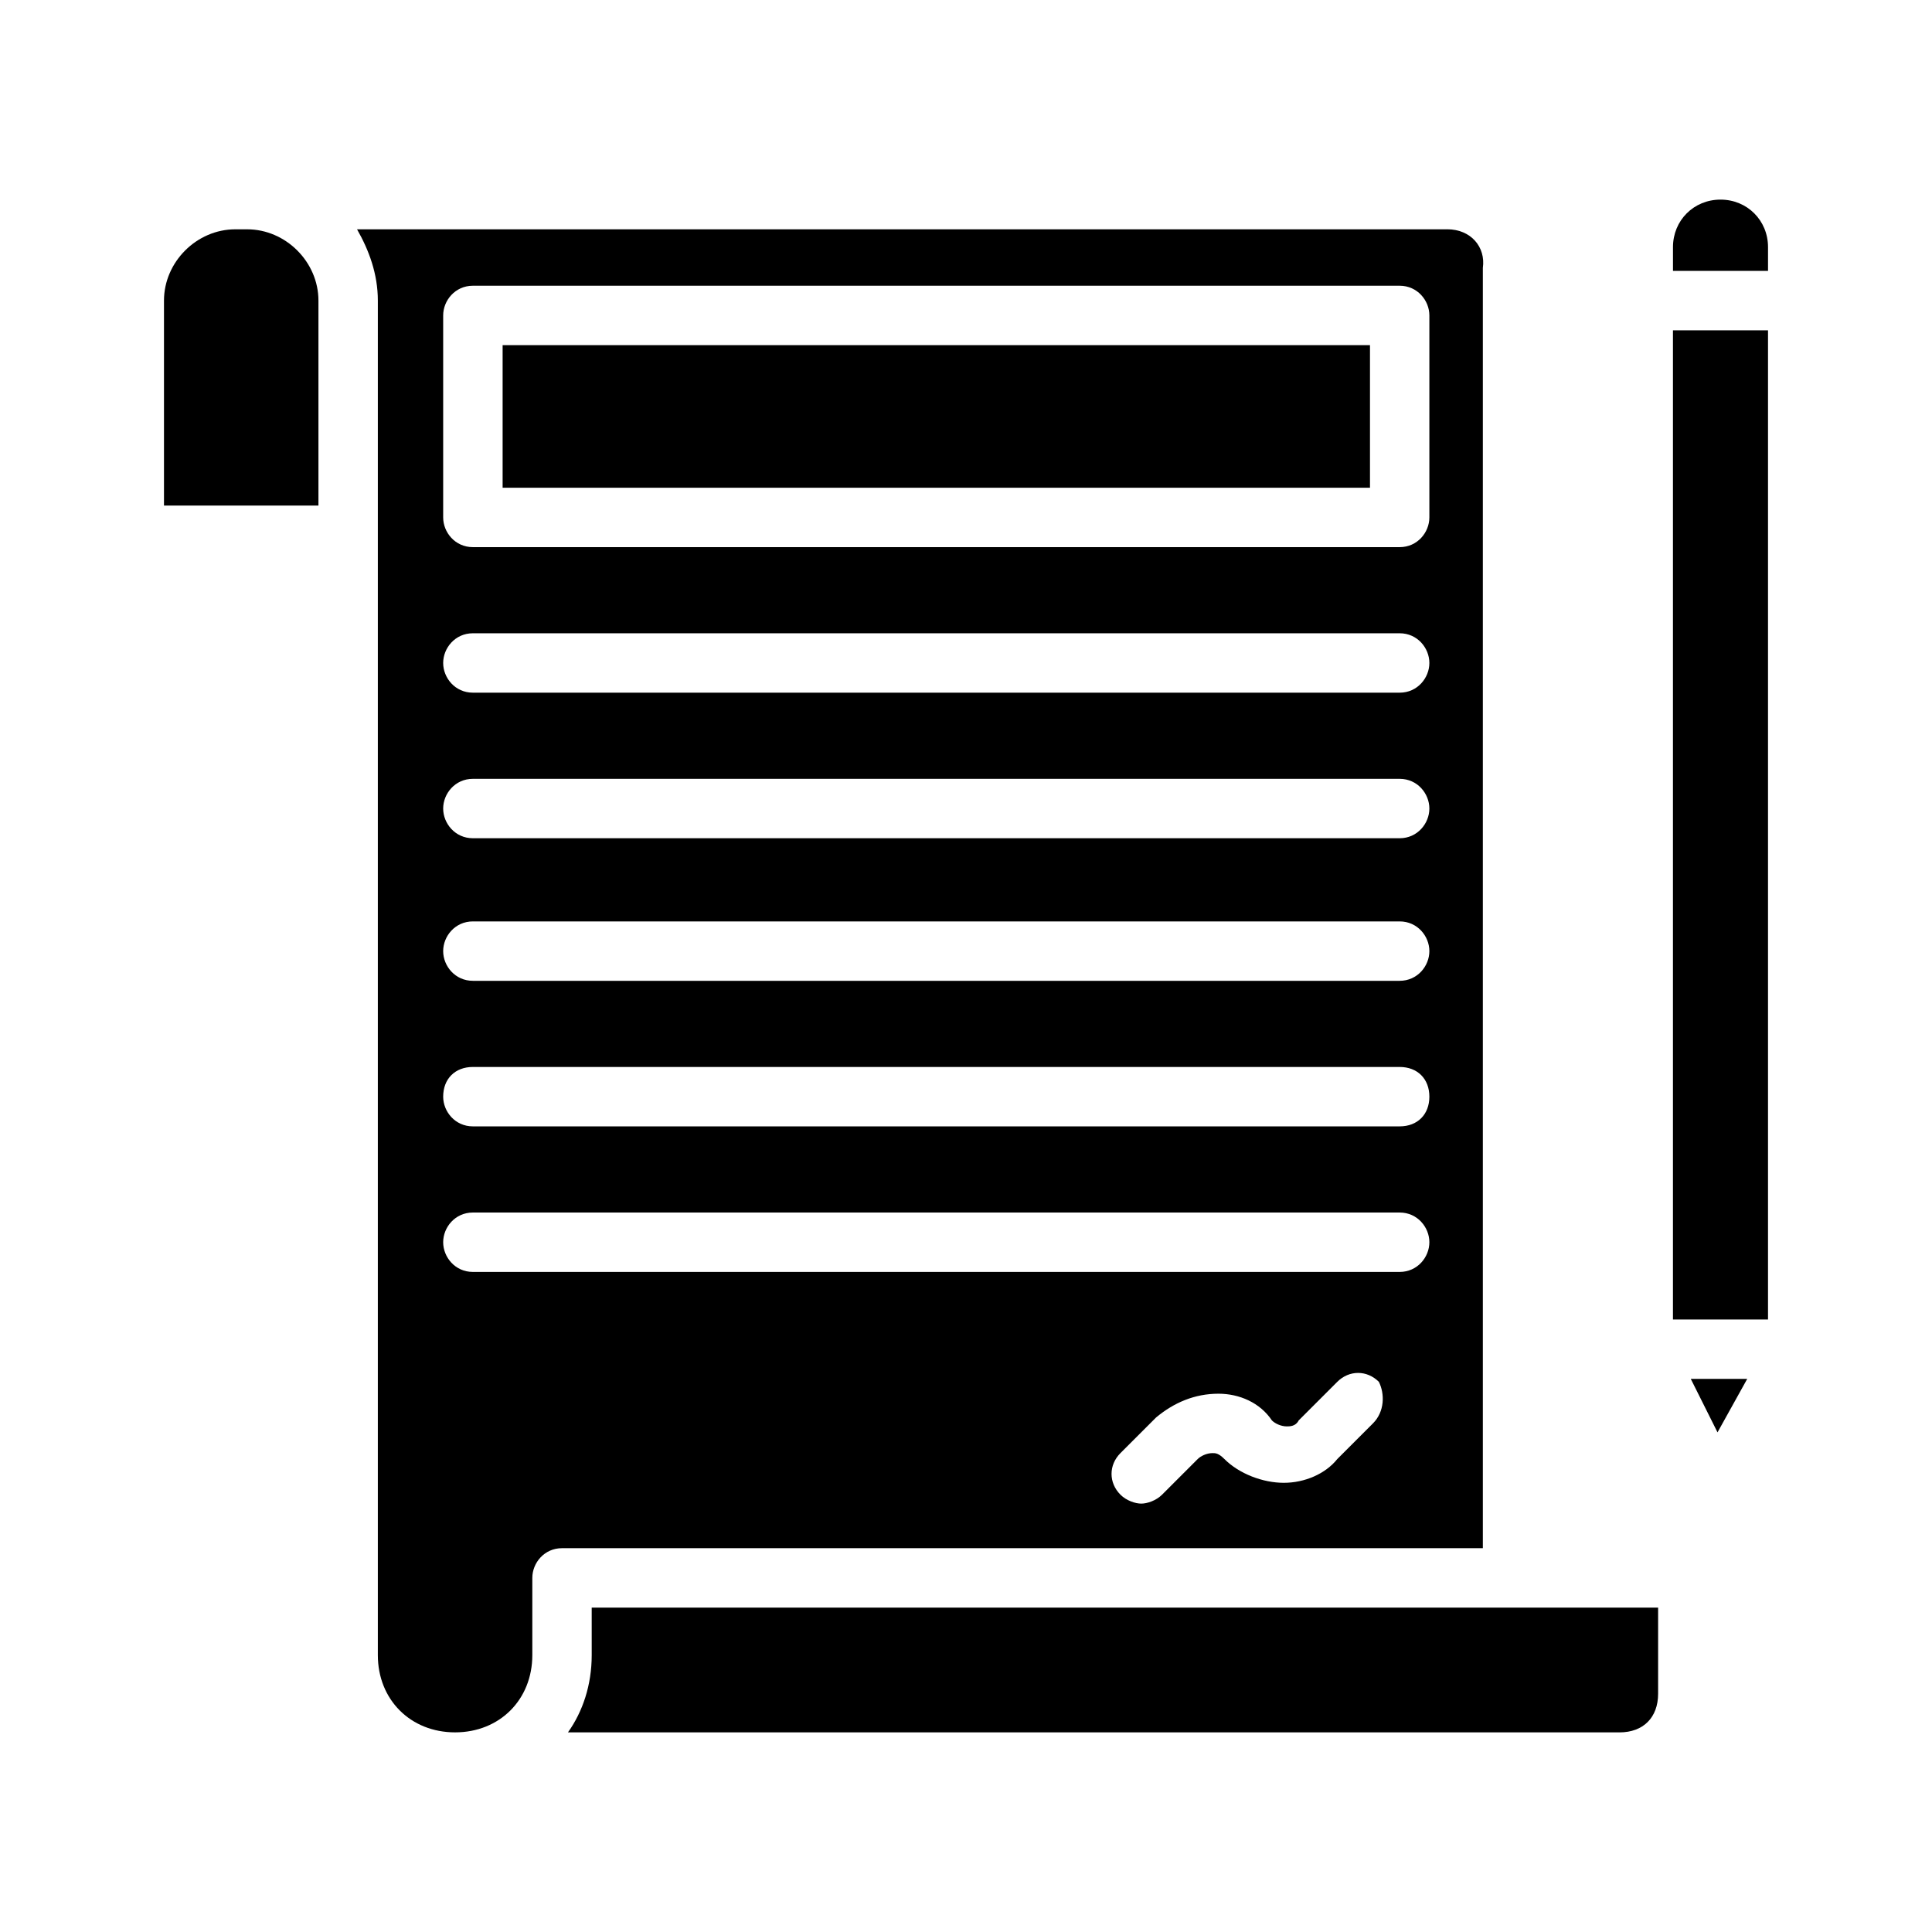 <?xml version="1.0" encoding="UTF-8"?>
<!-- Uploaded to: SVG Repo, www.svgrepo.com, Generator: SVG Repo Mixer Tools -->
<svg fill="#000000" width="800px" height="800px" version="1.1" viewBox="144 144 512 512" xmlns="http://www.w3.org/2000/svg">
 <g>
  <path d="m300.81 582.63c0 7.871-2.363 14.957-6.297 20.469h278.67c6.297 0 10.234-3.938 10.234-10.234v-22.828h-282.61z"/>
  <path d="m527.52 204.77h-288.9c3.148 5.512 5.512 11.809 5.512 18.895v358.96c0 11.809 8.66 20.469 20.469 20.469 11.809 0 20.469-8.66 20.469-20.469v-20.469c0-3.938 3.148-7.871 7.871-7.871h244.03v-339.29c0.785-5.512-3.148-10.234-9.449-10.234zm-19.68 316.45-9.445 9.445c-3.148 3.938-8.66 6.297-14.168 6.297-5.512 0-11.809-2.363-15.742-6.297-1.574-1.574-2.363-1.574-3.148-1.574-1.574 0-3.148 0.789-3.938 1.574l-9.445 9.445c-1.574 1.574-3.938 2.363-5.512 2.363-1.574 0-3.938-0.789-5.512-2.363-3.148-3.148-3.148-7.871 0-11.02l9.445-9.445c4.723-3.938 10.234-6.297 16.531-6.297 5.512 0 11.02 2.363 14.168 7.086 0.789 0.789 2.363 1.574 3.938 1.574 0.789 0 2.363 0 3.148-1.574l10.234-10.234c3.148-3.148 7.871-3.148 11.02 0 1.574 3.148 1.574 7.871-1.574 11.02zm7.086-40.145h-245.61c-4.723 0-7.871-3.938-7.871-7.871 0-3.938 3.148-7.871 7.871-7.871h245.61c4.723 0 7.871 3.938 7.871 7.871 0 3.934-3.148 7.871-7.871 7.871zm0-38.574h-245.61c-4.723 0-7.871-3.938-7.871-7.871 0-4.723 3.148-7.871 7.871-7.871h245.61c4.723 0 7.871 3.148 7.871 7.871 0 4.723-3.148 7.871-7.871 7.871zm0-38.574h-245.61c-4.723 0-7.871-3.938-7.871-7.871 0-3.938 3.148-7.871 7.871-7.871h245.61c4.723 0 7.871 3.938 7.871 7.871 0 3.938-3.148 7.871-7.871 7.871zm0-37.785h-245.61c-4.723 0-7.871-3.938-7.871-7.871 0-3.938 3.148-7.871 7.871-7.871h245.61c4.723 0 7.871 3.938 7.871 7.871s-3.148 7.871-7.871 7.871zm0-38.574h-245.61c-4.723 0-7.871-3.938-7.871-7.871 0-3.938 3.148-7.871 7.871-7.871h245.61c4.723 0 7.871 3.938 7.871 7.871 0 3.938-3.148 7.871-7.871 7.871zm7.871-46.441c0 3.938-3.148 7.871-7.871 7.871h-245.61c-4.723 0-7.871-3.938-7.871-7.871v-53.531c0-3.938 3.148-7.871 7.871-7.871h245.61c4.723 0 7.871 3.938 7.871 7.871z"/>
  <path d="m209.5 204.77h-3.148c-10.234 0-18.895 8.656-18.895 18.891v54.316h40.934v-54.316c0-10.234-8.656-18.891-18.891-18.891z"/>
  <path d="m277.2 235.47h229.86v37.785h-229.86z"/>
  <path d="m599.95 196.9c-7.086 0-12.594 5.512-12.594 12.594v6.297l25.188 0.004v-6.297c0-7.086-5.512-12.598-12.594-12.598z"/>
  <path d="m587.35 231.54h25.191v262.14h-25.191z"/>
  <path d="m599.16 523.59 7.871-14.172h-14.957z"/>
 </g>
</svg>